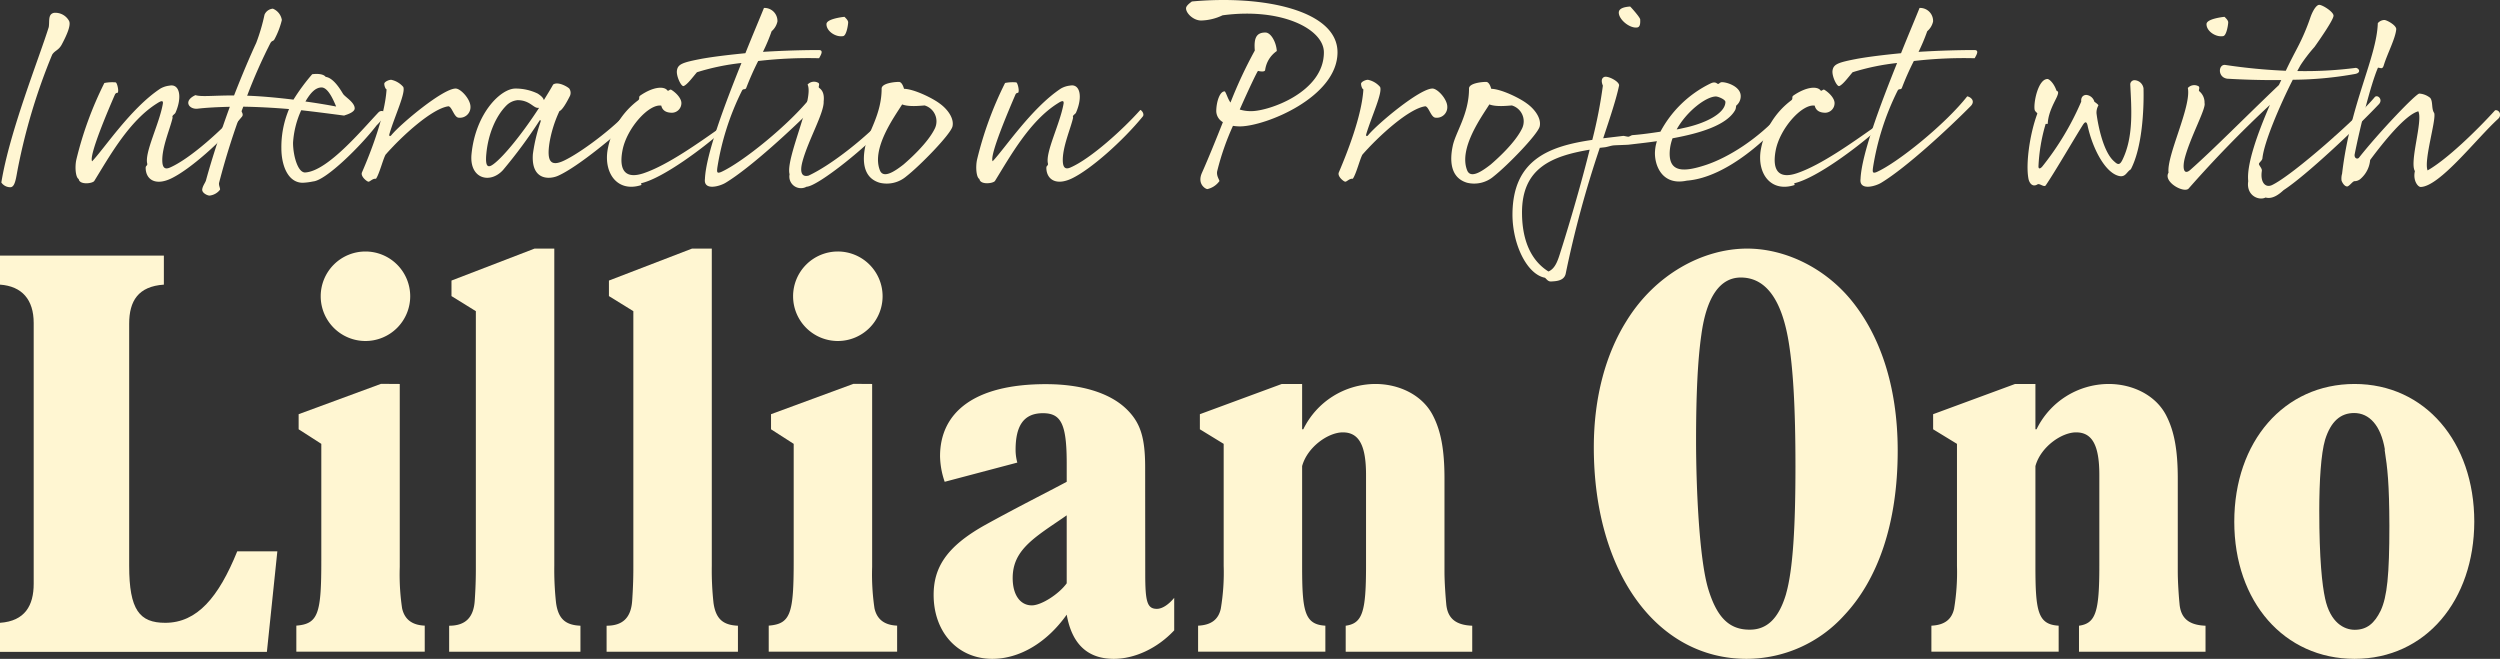 <svg xmlns="http://www.w3.org/2000/svg" viewBox="0 0 576.54 151.94"><rect x="0" y="0" width="576.54" height="151.94" fill="#333333" stroke="none"/><defs><style>.cls-1{fill:#fff6d2;}</style></defs><g id="Layer_2" data-name="Layer 2"><g id="レイヤー_1" data-name="レイヤー 1"><path class="cls-1" d="M37.79,58.94v6.7c-5.9.4-8,3.75-8,9V130.5c0,10.18,2.41,13.13,8.31,13.13,7.37,0,12.32-5.9,16.61-16.48h9.25l-2.41,23.18H0v-6.7c5.76-.4,7.77-4,7.77-9V74.48C7.77,69.12,5.09,66,0,65.64v-6.7Z"/><path class="cls-1" d="M92.19,88.55v42.21a52.69,52.69,0,0,0,.54,9.52c.53,2.41,2.14,3.88,5.22,4v6H68.34v-6c5.09-.4,5.76-2.82,5.76-15V102.36L68.87,99V95.52l19-7Zm-7.91-9.91A10.32,10.32,0,1,1,94.6,68.32,10.32,10.32,0,0,1,84.28,78.64Z"/><path class="cls-1" d="M123.28,57.33h4.55V130.5a69.59,69.59,0,0,0,.41,8.57c.53,3.75,2.27,5.09,5.62,5.23v6H103.58v-6c3.75,0,5.63-1.88,5.9-5.76s.26-6.57.26-7.78v-59l-5.62-3.48V64.7Z"/><path class="cls-1" d="M159.59,57.33h4.56V130.5a70,70,0,0,0,.4,8.57c.54,3.75,2.28,5.09,5.63,5.23v6H139.89v-6c3.76,0,5.63-1.88,5.9-5.76s.27-6.57.27-7.78v-59l-5.63-3.48V64.7Z"/><path class="cls-1" d="M201.13,88.55v42.21a53.65,53.65,0,0,0,.54,9.52c.53,2.41,2.14,3.88,5.22,4v6H177.28v-6c5.09-.4,5.76-2.82,5.76-15V102.36L177.81,99V95.52l19-7Zm-7.9-9.91a10.32,10.32,0,1,1,10.31-10.32A10.32,10.32,0,0,1,193.23,78.64Z"/><path class="cls-1" d="M264.11,132.24c0,6.43.4,8.17,2.68,8.17,1.21,0,2.68-.94,4-2.54v7.5c-3.88,4.15-9.11,6.57-13.93,6.57-6,0-9.65-3.35-10.86-10.19-4.55,6.43-10.85,10.19-17.15,10.19-8,0-13.54-6.17-13.54-14.74,0-6.3,2.95-11.13,11.8-16.09,7.5-4.15,14.74-7.77,18.89-10v-4.29c0-9.12-1.34-11.53-5.49-11.53-4.56,0-6.3,3.08-6.3,8.45a11,11,0,0,0,.4,2.94l-16.75,4.43a19,19,0,0,1-1.07-5.9c0-9.92,7.64-16.62,24.39-16.62,7.9,0,14.74,1.88,18.76,5.9,3,3,4.15,6.3,4.15,13.26ZM246,134.52V118.84c-2.28,1.61-4.42,2.94-6.7,4.69-3.62,2.81-5.76,5.49-5.76,9.78,0,3.89,1.74,6.3,4.42,6.3C240.12,139.61,244.15,137.06,246,134.52Z"/><path class="cls-1" d="M295.6,88.55h4.69V99h.27a18.57,18.57,0,0,1,16.62-10.45c5.49,0,10.85,2.55,13.26,7.24,1.88,3.62,2.68,8,2.68,14.61v21.44c0,2.54.27,6,.4,7.37.27,3.35,2.15,4.95,6,5.09v6H310.34v-6c3.89-.54,4.69-3.22,4.69-13.8v-21c0-7-1.74-9.79-5.36-9.79-3.35,0-8.17,3.36-9.38,7.78v23c0,10.45.54,13.53,5.36,13.8v6H276.3v-6c3.09-.14,4.69-1.48,5.23-3.89a50.21,50.21,0,0,0,.67-9.91V102.36L276.71,99V95.52Z"/><path class="cls-1" d="M425.31,141.89a30.39,30.39,0,0,1-22.51,10.05c-20.77,0-35.24-20-35.24-48.78,0-11.66,2.81-21.58,7.5-29.08,6.57-10.72,17.55-16.75,27.87-16.75,8.58,0,17.82,4.29,24.12,12.06s10.59,19.3,10.59,34.57C437.64,120.85,433,133.71,425.31,141.89Zm-13.4-5c1.61-5.63,2.15-15.82,2.15-29.35s-.54-23.18-1.75-29.75C410.3,67,405.88,64,401.46,64c-4.69,0-7.91,4.29-9.11,13.27-.81,5.62-1.21,13.53-1.21,24.39,0,10.18.67,27.06,2.81,34.17,2,6.56,4.83,9.38,9.52,9.38C407.35,145.24,410.17,142.82,411.91,136.93Z"/><path class="cls-1" d="M464.71,88.55h4.69V99h.26a18.57,18.57,0,0,1,16.62-10.45c5.49,0,10.85,2.55,13.27,7.24,1.87,3.62,2.68,8,2.68,14.61v21.44c0,2.54.26,6,.4,7.37.27,3.35,2.14,4.95,6,5.09v6H479.45v-6c3.88-.54,4.69-3.22,4.69-13.8v-21c0-7-1.75-9.79-5.36-9.79-3.35,0-8.18,3.36-9.38,7.78v23c0,10.45.53,13.53,5.36,13.8v6H445.41v-6c3.08-.14,4.69-1.48,5.23-3.89a51,51,0,0,0,.67-9.91V102.36L445.81,99V95.52Z"/><path class="cls-1" d="M543,151.94c-16.21,0-27.74-13.14-27.74-31.63S526.75,88.55,543,88.55s27.61,13.4,27.61,31.76C570.57,138.4,559.44,151.94,543,151.94Zm7-48.24c-.94-5.63-3.62-8.45-7.1-8.45-3.09,0-5.36,1.88-6.7,6.17-.94,3.21-1.34,9.51-1.34,16.35,0,11.25.67,17.15,1.34,20.23,1.2,5.63,4.42,7.24,6.83,7.24,2.81,0,4.56-1.48,6-4.43,1.48-3.21,2-8.17,2-19.56C551,111.47,550.6,108,549.93,103.7Z"/><path class="cls-1" d="M11.24,6.26c.24-1.34-.25-3,1.22-3.3a3.61,3.61,0,0,1,3.48,1.89c.42.92-.37,2.93-1.71,5.44-.73,1.34-1.59,1.34-2.2,2.32A137.3,137.3,0,0,0,4,39.46c-.36,2-.61,3.66-1.58,3.72A2.51,2.51,0,0,1,.31,42.09C2.2,30.37,9,13.46,11.24,6.26Z"/><path class="cls-1" d="M26.68,19c.3.07.67,1.59.55,2.14s-.19,0-.67.55C25,25.24,20.45,35.92,21.24,37.2,24,34.33,30.22,24.87,37,20.42a5.41,5.41,0,0,1,2.08-.67c2.32-.49,3,2.56,1.4,6.22-.18.43-.91.61-.67,1.16-.55,2.5-2.5,6.84-2.38,10.07.06,1.41.55,2,1.83,1.41,4.7-2.08,12.08-8.79,16-13.25.37.12,1,1,.55,1.53-4.64,5.67-12,12.2-16.36,14.28-3.6,1.71-5.73.24-5.85-2.26-.07-.85.42-.55.36-1.16-.67-2.56,2.81-9.21,3.6-13.85.13-.86-.49-.61-1.34-.06-6.41,4-10.93,12.14-14.47,17.88-.36.61-3.41,1-3.6-.43-.73-.36-.91-2.81-.55-4.45a82.37,82.37,0,0,1,6.47-17.7A9.21,9.21,0,0,1,26.68,19Z"/><path class="cls-1" d="M65,4.61a18.41,18.41,0,0,1-1.64,4.33c-.37.74-.55.25-1,1A120.41,120.41,0,0,0,57,22.07c3.42.12,7.14.48,10.68.91A45.41,45.41,0,0,1,72,17.12c.85-.12,2.5-.18,3.11.61,1.9.25,3.54,3.18,4,3.91s2.69,1.95,2.69,3.36c0,.79-1.47,1.34-2.26,1.58a.36.36,0,0,1-.24.06h-.07c-3.17-.42-6.47-.85-9.76-1.22a21.15,21.15,0,0,0-1.89,7.51c0,2.87,1.09,7,2.86,6.84,5.19-.37,13.07-9.89,16.85-13.86a1.05,1.05,0,0,1,.92-.3c.36.12.48.79.36,1.22a11.33,11.33,0,0,1-1.71,2.07c-3.54,4.64-11.65,12.7-14.64,12.94a14.63,14.63,0,0,1-2.39.31c-3.35,0-4.94-3.85-4.94-8a22.49,22.49,0,0,1,1.77-9c-3.6-.31-7.2-.49-10.56-.55a170.5,170.5,0,0,0-5.55,17.46c-.19.67.3,1.34.18,1.7a3.53,3.53,0,0,1-2.44,1.35c-.61-.06-1.77-.67-1.65-1.47s.67-1.46.85-2C49,36.1,51,30.12,53,24.63c-2.69.06-5.19.18-7.39.43-2,.24-3.47-1.77-.54-3.12,1.4.43,4,.07,8.91.07,1.83-4.7,3.66-9,5.12-12.15A43.5,43.5,0,0,0,61,3.39,2.3,2.3,0,0,1,62.93,2,3.41,3.41,0,0,1,65,4.61Zm5.44,18.8c2.68.37,5.18.79,7.08,1.16-.68-1.65-1.9-4.4-3.36-4.4S71.53,21.52,70.44,23.41Z"/><path class="cls-1" d="M88.62,19.32c0-.43,1-.92,1.59-.92A5,5,0,0,1,93,20.05c.61,1.34-2,6.78-3.18,10.81-.18.61.18.67.49.24,2.2-2.63,11.84-10.68,14.77-10.68,1.16,0,3.42,2.44,3.42,4.21a2.44,2.44,0,0,1-2.81,2.5c-1-.18-1.46-2.5-2.26-2.62-3.72.49-10.62,6.71-14.52,11.17-.62,1.16-1.41,4.39-2.2,5.55-.79-.12-1.41.73-1.77.67s-1.83-1.22-1.47-2.13c2-4.58,5.31-13.07,5.68-19.17C88.87,20.54,88.62,19.75,88.62,19.32Z"/><path class="cls-1" d="M125.42,23.1c.73-1.22,1.47-2.38,2.14-3.6,1.1-.79,3.29.49,3.72.92a1.73,1.73,0,0,1,.06,1.89c-.55,1.1-1.65,3.11-2.32,3.3a28.27,28.27,0,0,0-2.26,7.08c-.79,4.82.31,6,4,4,4.09-2.13,11.84-8,15.2-12.2,1.59.06,1.59,1.46.31,2.68-3.67,3.54-12.88,11.29-17.58,13.37-2.08.92-6.23,1-5.8-5a38.74,38.74,0,0,1,1.77-7.44c.12-.43-.12-.55-.3-.18A113.23,113.23,0,0,1,116,39.22c-3,3.29-7.81,2-7.26-3.67.91-9.39,6.71-15.13,10.13-15.13A11.72,11.72,0,0,1,124,21.58C124.75,22.07,125.3,22.55,125.42,23.1Zm-1.1,1.77H124c-1,0-1.9-1.77-4.64-1.77a4.21,4.21,0,0,0-2.57,1.22c-2.5,2.51-4.21,6.66-4.63,11.11-.31,3.18.42,3.36,1.7,2.38C116.27,36,120.6,30.61,124.32,24.87Z"/><path class="cls-1" d="M143.55,34.7c-.92,4.88.91,6.59,4.88,5.25,5.61-1.89,12.88-7.14,17.94-10.68.67-.31.37.79-.18,1.28-3.91,3.48-13.06,10.38-18.13,11.66-.61.18.18.36-.24.49-5.43,1.71-8.61-2.75-7.69-8.18a18.33,18.33,0,0,1,7-11.36c.56-.42,0-.79.56-1.15,2.92-2,5.43-2.2,6.22-1.16.24.3.55-.37.92-.13,1,.61,2.31,1.9,2.31,3.06A2.21,2.21,0,0,1,155,26c-1.16,0-2.2-.36-2.5-1.64C149.65,23.9,144.52,29.57,143.55,34.7Z"/><path class="cls-1" d="M174.85,14.07a65.53,65.53,0,0,0-2.74,6.17c-.25.61-.67.06-1,.67a60.78,60.78,0,0,0-5.68,17.76c-.12,1-.12,1.4.86,1,4.88-2.19,15.81-11,20.87-17.45.73.12,1.95,1,.86,2.2-5.19,5.24-14.9,14.22-20.63,17.7-1.35.85-5.19,1.95-4.82-.86.24-5.68,4.57-17.15,8.42-26.73a53.24,53.24,0,0,0-10.26,2.13c-1,1.16-2.19,2.81-3.05,3.18-.55.24-1.71-2.2-1.58-3.48.18-1.59,1.28-1.95,5.73-2.81,2.75-.49,6.29-.91,10.07-1.28,1.71-4.27,3.3-8,4.28-10.44a3,3,0,0,1,3.11,3.12,4.09,4.09,0,0,1-1.34,2.25,42.34,42.34,0,0,1-2,4.76c4.82-.3,9.59-.42,12.88-.42,1.22,0,.43,1.22.06,1.89A100,100,0,0,0,174.85,14.07Z"/><path class="cls-1" d="M188.77,19.14c.36.42-.19.91.18,1.16.86.61,1.16,1.64,1,3.11.12,2.62-3.6,9-4.89,13.85-.61,2.26-.3,3.67,1.41,3.24,5.49-2.56,13.55-9.1,17.7-13.67.79-.25,1.16.67.24,1.83C200.79,33.17,188.65,43,186,43.06a2.67,2.67,0,0,1-3.91-2.87c-1-3.6,5.74-17.45,4.15-20.69A2,2,0,0,1,188.77,19.14ZM190.6,5.53c.06-1.16,3.54-1.59,4.15-1.65.43.42.85.85.85,1.28s-.36,3.05-1.16,3.17C192.73,8.64,190.54,7.17,190.6,5.53Z"/><path class="cls-1" d="M207.32,18.89c.49,0,.91.67,1.16,1.59,2.38.06,6.65,2.2,8.18,3.36,1.89,1.34,3.42,3.48,3,5.31S212.14,38.24,209,40.68a6.94,6.94,0,0,1-6.11,1.47c-4.21-1.22-3.9-5.74-3.35-8.37.61-3.23,3.78-7.38,3.78-13.36C203.35,19.2,206.22,18.89,207.32,18.89Zm.73,5.19c-1.71,2.75-7.14,10.13-5.13,15.2.8,2,3.42.24,5.44-1.34,1.16-1,5.61-4.89,7.26-8.37a3.82,3.82,0,0,0-2.38-5.25C212.14,24.39,209.64,24.69,208.05,24.08Z"/><path class="cls-1" d="M234.36,19c.3.07.67,1.59.54,2.14s-.18,0-.67.55c-1.52,3.54-6.1,14.22-5.31,15.5,2.75-2.87,9-12.33,15.75-16.78a5.41,5.41,0,0,1,2.08-.67c2.31-.49,3,2.56,1.4,6.22-.18.43-.92.61-.67,1.16-.55,2.5-2.5,6.84-2.38,10.07.06,1.41.55,2,1.83,1.41,4.7-2.08,12.08-8.79,16.05-13.25.37.12,1,1,.55,1.53-4.64,5.67-12,12.2-16.36,14.28-3.6,1.71-5.73.24-5.86-2.26-.06-.85.43-.55.37-1.16-.67-2.56,2.81-9.21,3.6-13.85.12-.86-.49-.61-1.34-.06-6.41,4-10.93,12.14-14.47,17.88-.36.61-3.41,1-3.6-.43-.73-.36-.91-2.81-.55-4.45a82.37,82.37,0,0,1,6.47-17.7A9.19,9.19,0,0,1,234.36,19Z"/><path class="cls-1" d="M308.45,12.06c0,10.37-16.67,17.09-22.53,17.09a11.22,11.22,0,0,1-1.58-.13,59.75,59.75,0,0,0-3.6,10.32c-.37,1.28.73,2.38.42,2.5a4.66,4.66,0,0,1-2.74,1.77c-.49-.06-2.38-1.22-1.22-3.78,1.52-3.42,3.17-7.51,4.82-11.66a3,3,0,0,1-1.53-2.5c0-2.2.86-4.76,2-4.58.42.67.67,1.71,1.28,2.56a102.56,102.56,0,0,1,5.61-12c-.24-2.81.31-4.15,2.44-4.15,1.29,0,2.51,2.26,2.63,4.27a6.33,6.33,0,0,0-2.69,4.4c-.12.48-1.16.3-1.64.18-.25.24-2.14,4.21-4.22,8.91a8.55,8.55,0,0,0,2.69.37c4,0,16.72-4.34,16.72-13.55,0-5.37-9.76-10.38-23.37-8.55A12.11,12.11,0,0,1,277,4.73c-1.77,0-3.48-1.65-3.48-2.81,0-.48.55-1,1.35-1.58C291.42-1.19,308.45,2.41,308.45,12.06Z"/><path class="cls-1" d="M313.88,19.32c0-.43,1-.92,1.58-.92a5,5,0,0,1,2.81,1.65c.61,1.34-1.95,6.78-3.17,10.81-.19.61.18.67.48.24,2.2-2.63,11.84-10.68,14.77-10.68,1.16,0,3.42,2.44,3.42,4.21a2.43,2.43,0,0,1-2.8,2.5c-1-.18-1.47-2.5-2.26-2.62-3.73.49-10.62,6.71-14.53,11.17-.61,1.16-1.4,4.39-2.2,5.55-.79-.12-1.4.73-1.77.67s-1.83-1.22-1.46-2.13c1.95-4.58,5.31-13.07,5.67-19.17C314.12,20.54,313.88,19.75,313.88,19.32Z"/><path class="cls-1" d="M342.74,18.89c.49,0,.92.67,1.16,1.59,2.38.06,6.65,2.2,8.18,3.36,1.89,1.34,3.42,3.48,3,5.31s-7.51,9.09-10.62,11.53a6.92,6.92,0,0,1-6.1,1.47c-4.21-1.22-3.91-5.74-3.36-8.37.61-3.23,3.78-7.38,3.78-13.36C338.77,19.2,341.64,18.89,342.74,18.89Zm.73,5.19c-1.71,2.75-7.14,10.13-5.12,15.2.79,2,3.41.24,5.43-1.34,1.16-1,5.61-4.89,7.26-8.37a3.81,3.81,0,0,0-2.38-5.25C347.56,24.39,345.06,24.69,343.47,24.08Z"/><path class="cls-1" d="M367.21,32.26a108.31,108.31,0,0,0,2.44-12.51c-.24-.55-.54-1.65.31-2s3.6,1.1,3.42,2c-.67,3.17-2,7.14-3.66,12.14l4.63-.55c.25,0,.92.19,1.16.19.43-.06.55-.31,1-.37,2.32-.18,4.4-.49,6.41-.79a25.94,25.94,0,0,1,11.53-11.11c1-.49,1.35-.12,1.65.06s.49-.37,1-.37c1.22,0,4.21,1,4.33,3.06a2.78,2.78,0,0,1-1,2.32c-.13.12,0,.67-.37,1.22-1.95,3.23-7.63,5.12-14.34,6.34a10.32,10.32,0,0,0-.67,3.54c0,4.22,3.11,4.34,8.3,2.63s12.08-6,17.51-12.09c.49-.06,1.77.06.86,1.16C408.53,31,398.58,40.93,389,41.66c-5.92,1.28-7.57-3.91-7.32-6.9a9.11,9.11,0,0,1,.43-2.2c-2.14.31-4.34.55-6.47.8-.37.06-3.24.12-3.6.18-.56.06-1.41.37-2,.43l-1.1.12a242.8,242.8,0,0,0-7.87,29.05c-.37,1.65-2.26,1.71-3.3,1.77-.73.06-1-.42-1.46-.85-4.21-.8-7.51-7.75-7.51-14.59C348.84,36.84,357.2,33.72,367.21,32.26Zm-.61,2.26C357.81,36,351,38.79,351,49c0,6.29,2,11.05,6.1,13.61,1.71-.73,2.26-2.87,2.93-5C360.5,56.18,364,45,366.6,34.52Zm6.72-31.68c.06-1.16,2-1.28,2.62-1.34.43.42,2.32,2.56,2.32,3s.12,1.71-.67,1.83C375.88,6.62,373.26,4.49,373.32,2.84Zm13.36,27c.49-.06,1-.19,1.53-.31,4.88-1,9.64-3.29,9.7-6,0-.61-1.7-1.28-2.19-1.28C393.52,22.25,389.06,25.55,386.68,29.82Z"/><path class="cls-1" d="M409.5,34.7c-.91,4.88.92,6.59,4.89,5.25,5.61-1.89,12.88-7.14,17.94-10.68.67-.31.37.79-.18,1.28C428.24,34,419.09,40.93,414,42.21c-.61.18.18.36-.24.49-5.44,1.71-8.61-2.75-7.69-8.18a18.29,18.29,0,0,1,7-11.36c.55-.42,0-.79.55-1.15,2.93-2,5.44-2.2,6.23-1.16.24.3.55-.37.91-.13,1,.61,2.32,1.9,2.32,3.06A2.21,2.21,0,0,1,421,26c-1.16,0-2.2-.36-2.5-1.64C415.61,23.9,410.48,29.57,409.5,34.7Z"/><path class="cls-1" d="M441.36,14.07a63,63,0,0,0-2.74,6.17c-.25.61-.68.06-1,.67a60.78,60.78,0,0,0-5.68,17.76c-.12,1-.12,1.4.86,1,4.88-2.19,15.8-11,20.87-17.45.73.12,1.95,1,.85,2.2-5.18,5.24-14.89,14.22-20.63,17.7-1.34.85-5.18,1.95-4.82-.86.25-5.68,4.58-17.15,8.43-26.73a53.24,53.24,0,0,0-10.26,2.13c-1,1.16-2.2,2.81-3.05,3.18-.55.24-1.71-2.2-1.59-3.48.19-1.59,1.28-1.95,5.74-2.81,2.75-.49,6.29-.91,10.07-1.28,1.71-4.27,3.3-8,4.27-10.44a3,3,0,0,1,3.12,3.12,4.1,4.1,0,0,1-1.35,2.25,44.15,44.15,0,0,1-2,4.76c4.82-.3,9.58-.42,12.88-.42,1.22,0,.43,1.22.06,1.89A100,100,0,0,0,441.36,14.07Z"/><path class="cls-1" d="M469.19,25.12c-.18-1.83.91-6.9,3-6.9.37,0,1.47.92,2.07,2.69.37.18.56.3.13,1.34s-2,3.54-2.14,6.16c0,.43-.49-.12-.55.37a40.53,40.53,0,0,0-1.59,9.46c-.06.92.49.61.86.18a64.88,64.88,0,0,0,9-15c-.12-1.1.55-1.53,1.16-1.53A2.14,2.14,0,0,1,483,23.47c.37.24,1,.73.92.85a3.31,3.31,0,0,0-.43,1.84c.37,2.93,1.59,8.85,4,11,.79.73,1.28,1.1,1.95-.24,2.69-5.43,2.08-12.15,1.83-17.52a1,1,0,0,1,.92-.91,2.2,2.2,0,0,1,2.14,1.89c.12,5-.31,13.67-2.93,18.67-1,.61-1.22,1.9-2.75,1.53-3.24-.79-6.1-6.47-7.2-11.54-.25-1.22-.67-.91-1.1-.24-2,3.17-6.35,10.68-8.55,13.92-.36.55-1.28-.37-1.83-.25-1.4.92-2.07-.55-2.19-1.34-.62-3.42.3-10.19,2.07-14.95C469.62,25.79,469.25,25.73,469.19,25.12Z"/><path class="cls-1" d="M532.78,4.12c.49-1.46,1.35-3,2.08-3s3.29,1.59,3.29,2.5-3,5.25-4.39,7.21a35.76,35.76,0,0,0-3.23,4.21l-.74,1.34a90.11,90.11,0,0,0,13.49-.73c.73.06,1.34,1.1-.12,1.4a83.42,83.42,0,0,1-14.41,1.34c-3,5.92-6.65,14.47-7,18.13-.06.55-.86,1-.8,1.34s.74,1,.67,1.53c-.42,2.62.8,4,2.32,3.3,4.89-2.32,20.08-15.87,23.69-20.27.61-.73,2,.49,1,1.59-5.43,5.74-16.9,16.54-22,19.84-.79.73-2.44,2.19-4.15,1.7-1.59.8-4.52-.48-4-3.78-.43-3.72,2.08-10.86,5-17.58a268.86,268.86,0,0,0-18.8,19.35c-1.22,1-5.86-1.65-4.58-3.72-.49-3.91,5.31-15.26,4.45-19.53a2,2,0,0,1,2.51-.37c.36.43-.19.92.18,1.16a3.35,3.35,0,0,1,1.16,2.69c.43,1.15-3.23,7.75-4.52,12.57-.61,2.26-.36,4.33,1.35,2.74,5.37-4.76,12-11.53,20.32-19.47l.55-1.15c-4.82.06-9.4-.13-12.45-.31-2.32-.31-2.08-3.42-.43-3.17a129.44,129.44,0,0,0,13.92,1.34c1-2.14,2-4,2.74-5.43A49.17,49.17,0,0,0,532.78,4.12ZM508.86,5.53c.06-1.16,3.54-1.59,4.15-1.65.43.42.85.85.85,1.28s-.36,3.05-1.16,3.17C511,8.64,508.8,7.17,508.86,5.53Zm29.42,25.94V31.4C538.34,31.4,538.34,31.4,538.28,31.47Z"/><path class="cls-1" d="M549.87,4.61c.55,0,2.8,1.22,2.74,2.14-.18,2.13-2.07,5.67-2.87,8.3-.3,1-.67.61-1.34.55-1.65,3.78-4.15,13.79-5.37,19.95-.18.92.61,1.29,1,.8,4.51-5.74,13.12-14.77,13.91-14.77a4.47,4.47,0,0,1,2.51,1c.67.85.24,2.56.91,3.47.55,1.47-2.44,10.93-1.52,13.25,4.51-2.56,11.41-9.28,15.56-13.86.79-.24,1.77,1,.67,2-5,4.57-13.43,15.56-17.82,15.68-.67,0-1.83-1.52-1.34-3.66-1.29-2.14,1.89-11.6.79-13.79-3,.79-8.12,7.2-11.11,11.23a6.44,6.44,0,0,1-2.13,4.27,2.11,2.11,0,0,1-1.47.61c-.43,0-1.22,1.22-1.71,1.22s-1-.61-1.28-1.34a3.91,3.91,0,0,1,.12-1.59c1.89-16.17,8-26.79,8.24-34.73A2.08,2.08,0,0,1,549.87,4.61Z"/></g></g></svg>